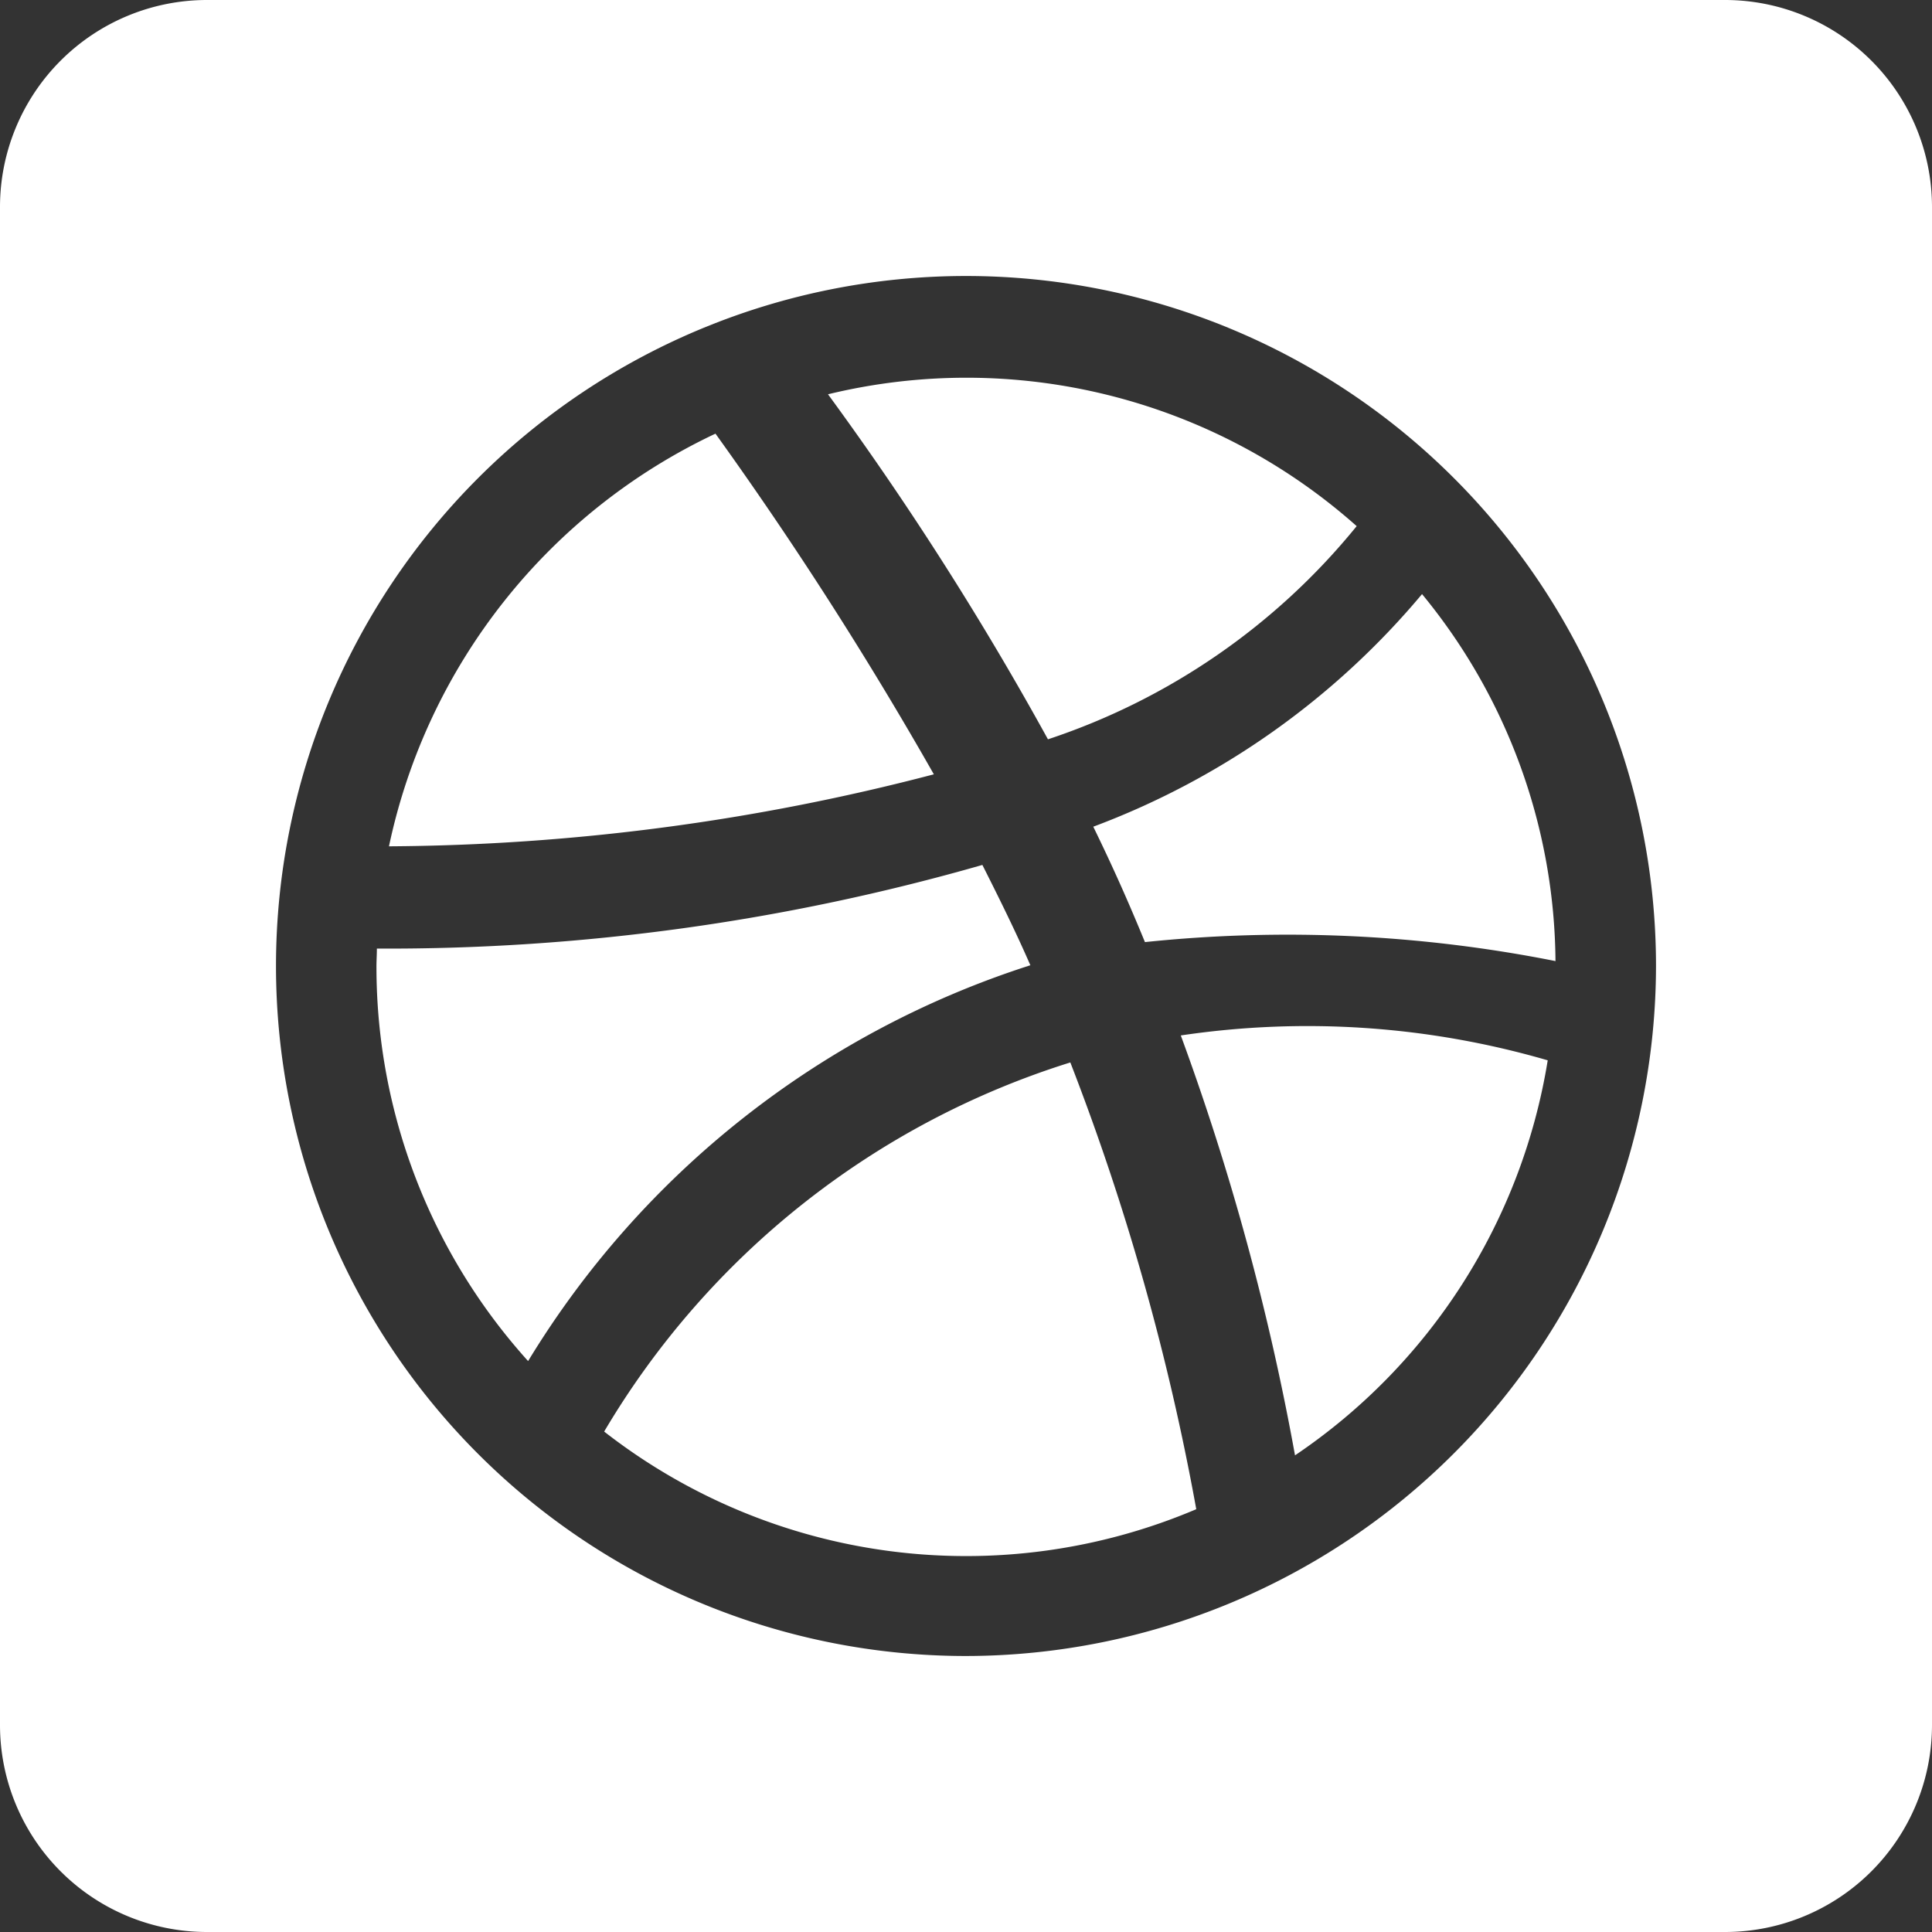<svg xmlns="http://www.w3.org/2000/svg" width="31.85" height="31.85" viewBox="0 0 31.85 31.85">
  <rect x="0" y="0" width="31.85" height="31.85" fill="#333333" stroke="none"/>
  <defs>
    <style>
      .cls-1 {
        fill: #fff;
      }
    </style>
  </defs>
  <path id="dribbble-square" class="cls-1" d="M6.413,45.949a9.747,9.747,0,0,1,5.382-6.8,62.714,62.714,0,0,1,3.6,5.616,36.217,36.217,0,0,1-8.986,1.187Zm15.953-5.275A9.681,9.681,0,0,0,13.65,38.5a52.294,52.294,0,0,1,3.626,5.688A11.021,11.021,0,0,0,22.366,40.673ZM9.96,55.6a9.7,9.7,0,0,0,9.761,1.28,40.111,40.111,0,0,0-2.076-7.365A13.661,13.661,0,0,0,9.96,55.6Zm7.024-7.692c-.242-.555-.512-1.1-.789-1.649a35.576,35.576,0,0,1-9.982,1.379c0,.1-.007.2-.007.3a9.7,9.7,0,0,0,2.5,6.5,15.07,15.07,0,0,1,8.282-6.526Zm2.481,1.159a41.545,41.545,0,0,1,1.884,6.925,9.726,9.726,0,0,0,4.166-6.512A14.176,14.176,0,0,0,19.465,49.07Zm-1.443-3.441c.341.7.59,1.265.853,1.905a22.644,22.644,0,0,1,6.768.313,9.623,9.623,0,0,0-2.2-6.05A13.008,13.008,0,0,1,18.022,45.629ZM31.85,35.412V60.438a3.413,3.413,0,0,1-3.413,3.412H3.413A3.413,3.413,0,0,1,0,60.438V35.412A3.413,3.413,0,0,1,3.413,32H28.438A3.413,3.413,0,0,1,31.85,35.412ZM27.3,47.925A11.375,11.375,0,1,0,15.925,59.3,11.39,11.39,0,0,0,27.3,47.925Z" transform="translate(0 -32)"/>
</svg>
